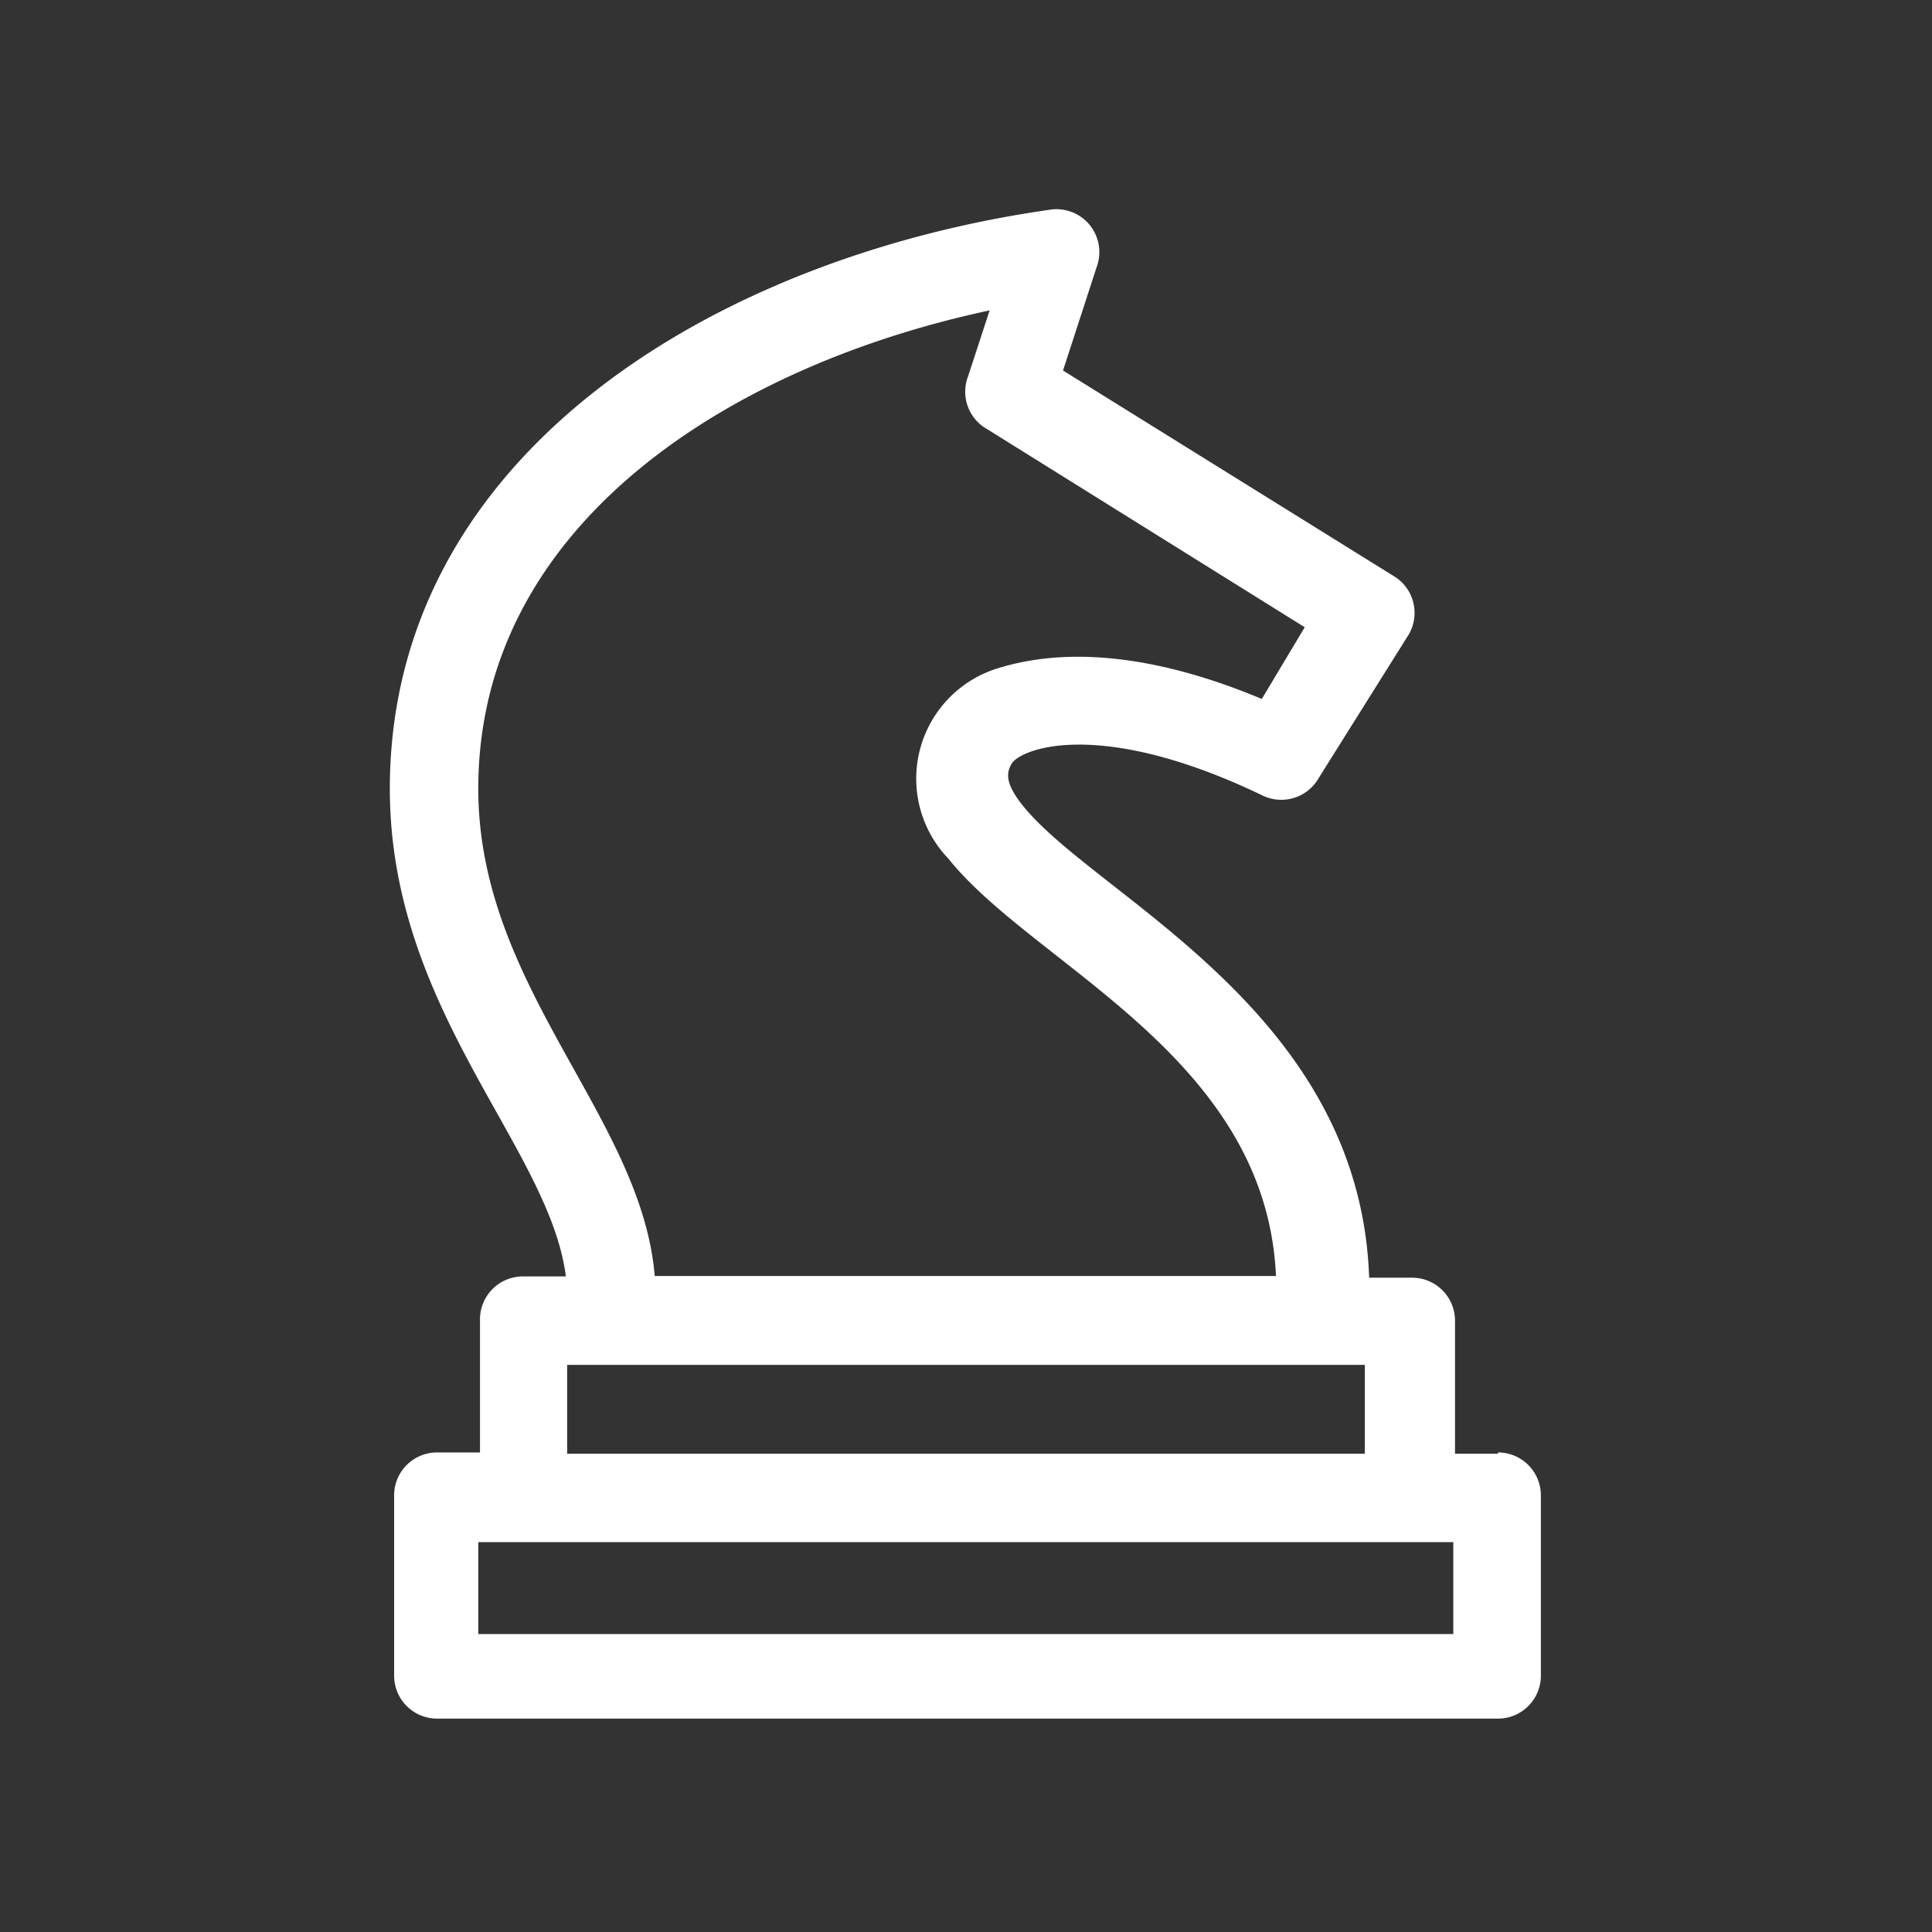 <svg id="Camada_1" data-name="Camada 1" xmlns="http://www.w3.org/2000/svg" viewBox="0 0 45 45"><rect x="0" y="0" width="45" height="45" fill="#333333" stroke="none"/><defs><style>.cls-1{fill:#fff;}</style></defs><title>Prancheta 2</title><path class="cls-1" d="M34.89,33.86h-1v-3.1a1,1,0,0,0-1-1h-1c-.21-6.24-6.37-8.87-8.07-11-.45-.56-.35-.79-.27-.95.16-.35,2-1.13,5.84.71a1,1,0,0,0,1.32-.39l2.07-3.3a1,1,0,0,0-.33-1.42L24.76,8.63l.78-2.4a1,1,0,0,0-1.12-1.34C16.68,6,9.08,10.57,9.08,18.37c0,5.17,3.72,8.35,4.1,11.36h-1a1,1,0,0,0-1,1v3.1h-1a1,1,0,0,0-1,1v4.2a1,1,0,0,0,1,1H34.89a1,1,0,0,0,1-1v-4.2a1,1,0,0,0-1-1ZM11.14,18.37c0-6.15,5.86-9.85,11.91-11.14l-.5,1.53A1,1,0,0,0,23,10l7.39,4.61-1,1.67c-3.25-1.36-5.21-1-6.13-.72A2.69,2.69,0,0,0,22.09,20c2,2.5,7.4,4.6,7.63,9.72H15.25C14.94,26,11.14,23,11.14,18.37Zm2.07,13.42H31.79v2.07H13.21V31.79Zm20.64,6.27H11.14V35.92H33.85Z"/></svg>